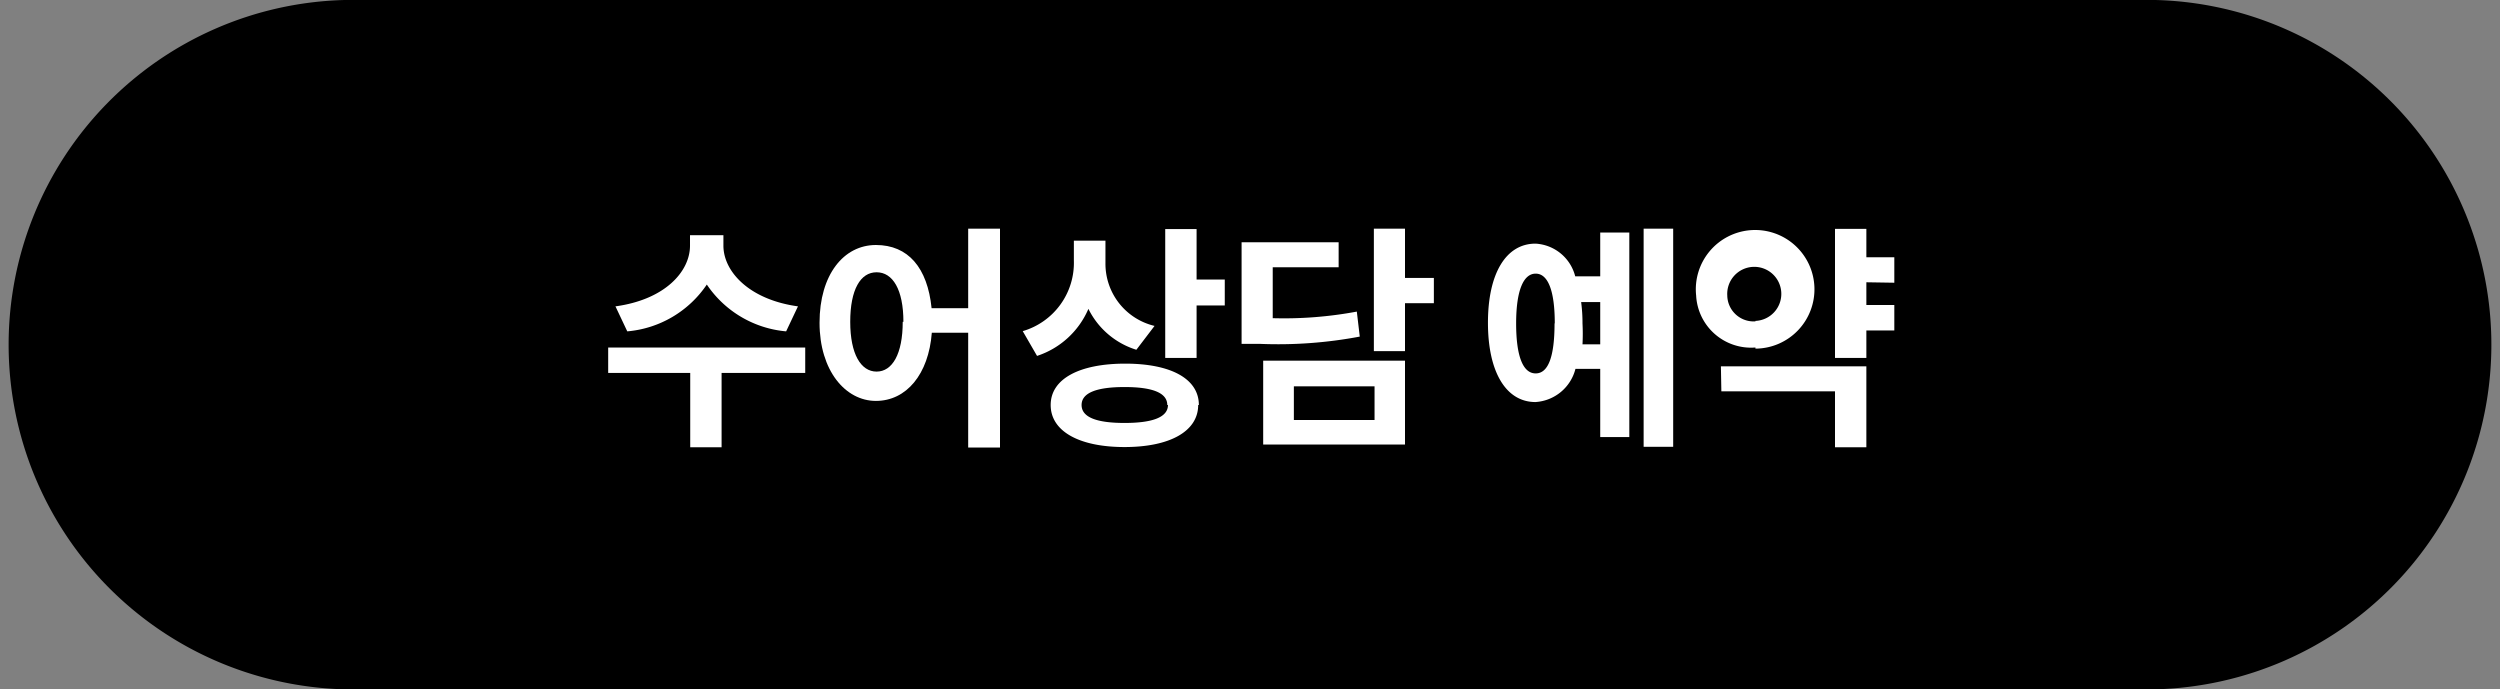 <svg xmlns="http://www.w3.org/2000/svg" viewBox="0 0 110 30.33"><rect x="0" y="0" width="110" height="30.33" fill="#808080" stroke="none"/><defs><style>.cls-1{fill:#fff;}</style></defs><g id="레이어_2" data-name="레이어 2"><g id="Layer_1" data-name="Layer 1"><path d="M15.16,0a15.17,15.17,0,0,0,0,30.33H94.84A15.17,15.17,0,0,0,94.84,0Z"/><path class="cls-1" d="M35.43,16.41H31.75v3.27H30.37V16.41H26.76V15.29h8.67Zm-.84-1.83a4.71,4.71,0,0,1-3.49-2.06,4.71,4.71,0,0,1-3.5,2.06l-.52-1.1c2.19-.3,3.28-1.54,3.28-2.67v-.46h1.47v.46c0,1.12,1.11,2.37,3.28,2.67Z"/><path class="cls-1" d="M44,10.06v9.63H42.6V14.64H41c-.14,1.83-1.12,3-2.46,3s-2.48-1.33-2.48-3.44,1.06-3.42,2.48-3.42,2.27,1,2.45,2.78H42.6V10.06Zm-4.25,4.1c0-1.42-.47-2.18-1.18-2.18s-1.16.76-1.16,2.18.47,2.19,1.16,2.19S39.72,15.58,39.72,14.16Z"/><path class="cls-1" d="M50,15.39a3.51,3.51,0,0,1-2.11-1.8,3.72,3.72,0,0,1-2.26,2.07L45,14.57a3.13,3.13,0,0,0,2.25-3.11v-.87h1.39v1a2.81,2.81,0,0,0,2.16,2.75Zm2.72,2.43c0,1.16-1.25,1.85-3.24,1.85s-3.25-.69-3.25-1.85S47.51,16,49.51,16,52.75,16.66,52.75,17.82Zm-1.36,0c0-.54-.66-.79-1.88-.79s-1.89.25-1.89.79.66.79,1.89.79S51.39,18.36,51.39,17.82Zm2.53-5.52v1.14H52.65v2.31H51.27V10.08h1.38V12.3Z"/><path class="cls-1" d="M59.83,14.81a19.34,19.34,0,0,1-4.4.32h-.8V10.66H58.9v1.1H56V14a17.41,17.41,0,0,0,3.7-.29Zm-4.25,1.06h6.24v3.69H55.58Zm1.35,2.61h3.55V17H56.93Zm6.16-5.14H61.82v2.11H60.45V10.06h1.37v2.17h1.27Z"/><path class="cls-1" d="M70.41,10.23h1.28v9H70.41v-3H69.32a1.94,1.94,0,0,1-1.76,1.46c-1.29,0-2.09-1.31-2.09-3.49s.8-3.48,2.09-3.48a1.91,1.91,0,0,1,1.75,1.44h1.1Zm-2,4c0-1.47-.31-2.19-.84-2.19s-.86.72-.86,2.19.31,2.2.86,2.2S68.4,15.7,68.4,14.23Zm2,.92V13.29h-.84a7,7,0,0,1,.06.94,8.81,8.81,0,0,1,0,.92Zm3.21-5.09v9.6h-1.3v-9.6Z"/><path class="cls-1" d="M77.24,15.29A2.42,2.42,0,0,1,74.63,13a2.61,2.61,0,1,1,2.61,2.34Zm-1.52.83h6.4v3.56H80.74V17.22h-5Zm1.52-2A1.19,1.19,0,1,0,76,13,1.16,1.16,0,0,0,77.24,14.14Zm4.88-1.7v1h1.23v1.12H82.12v1.21H80.74V10.07h1.38v1.25h1.23v1.12Z"/></g></g></svg>